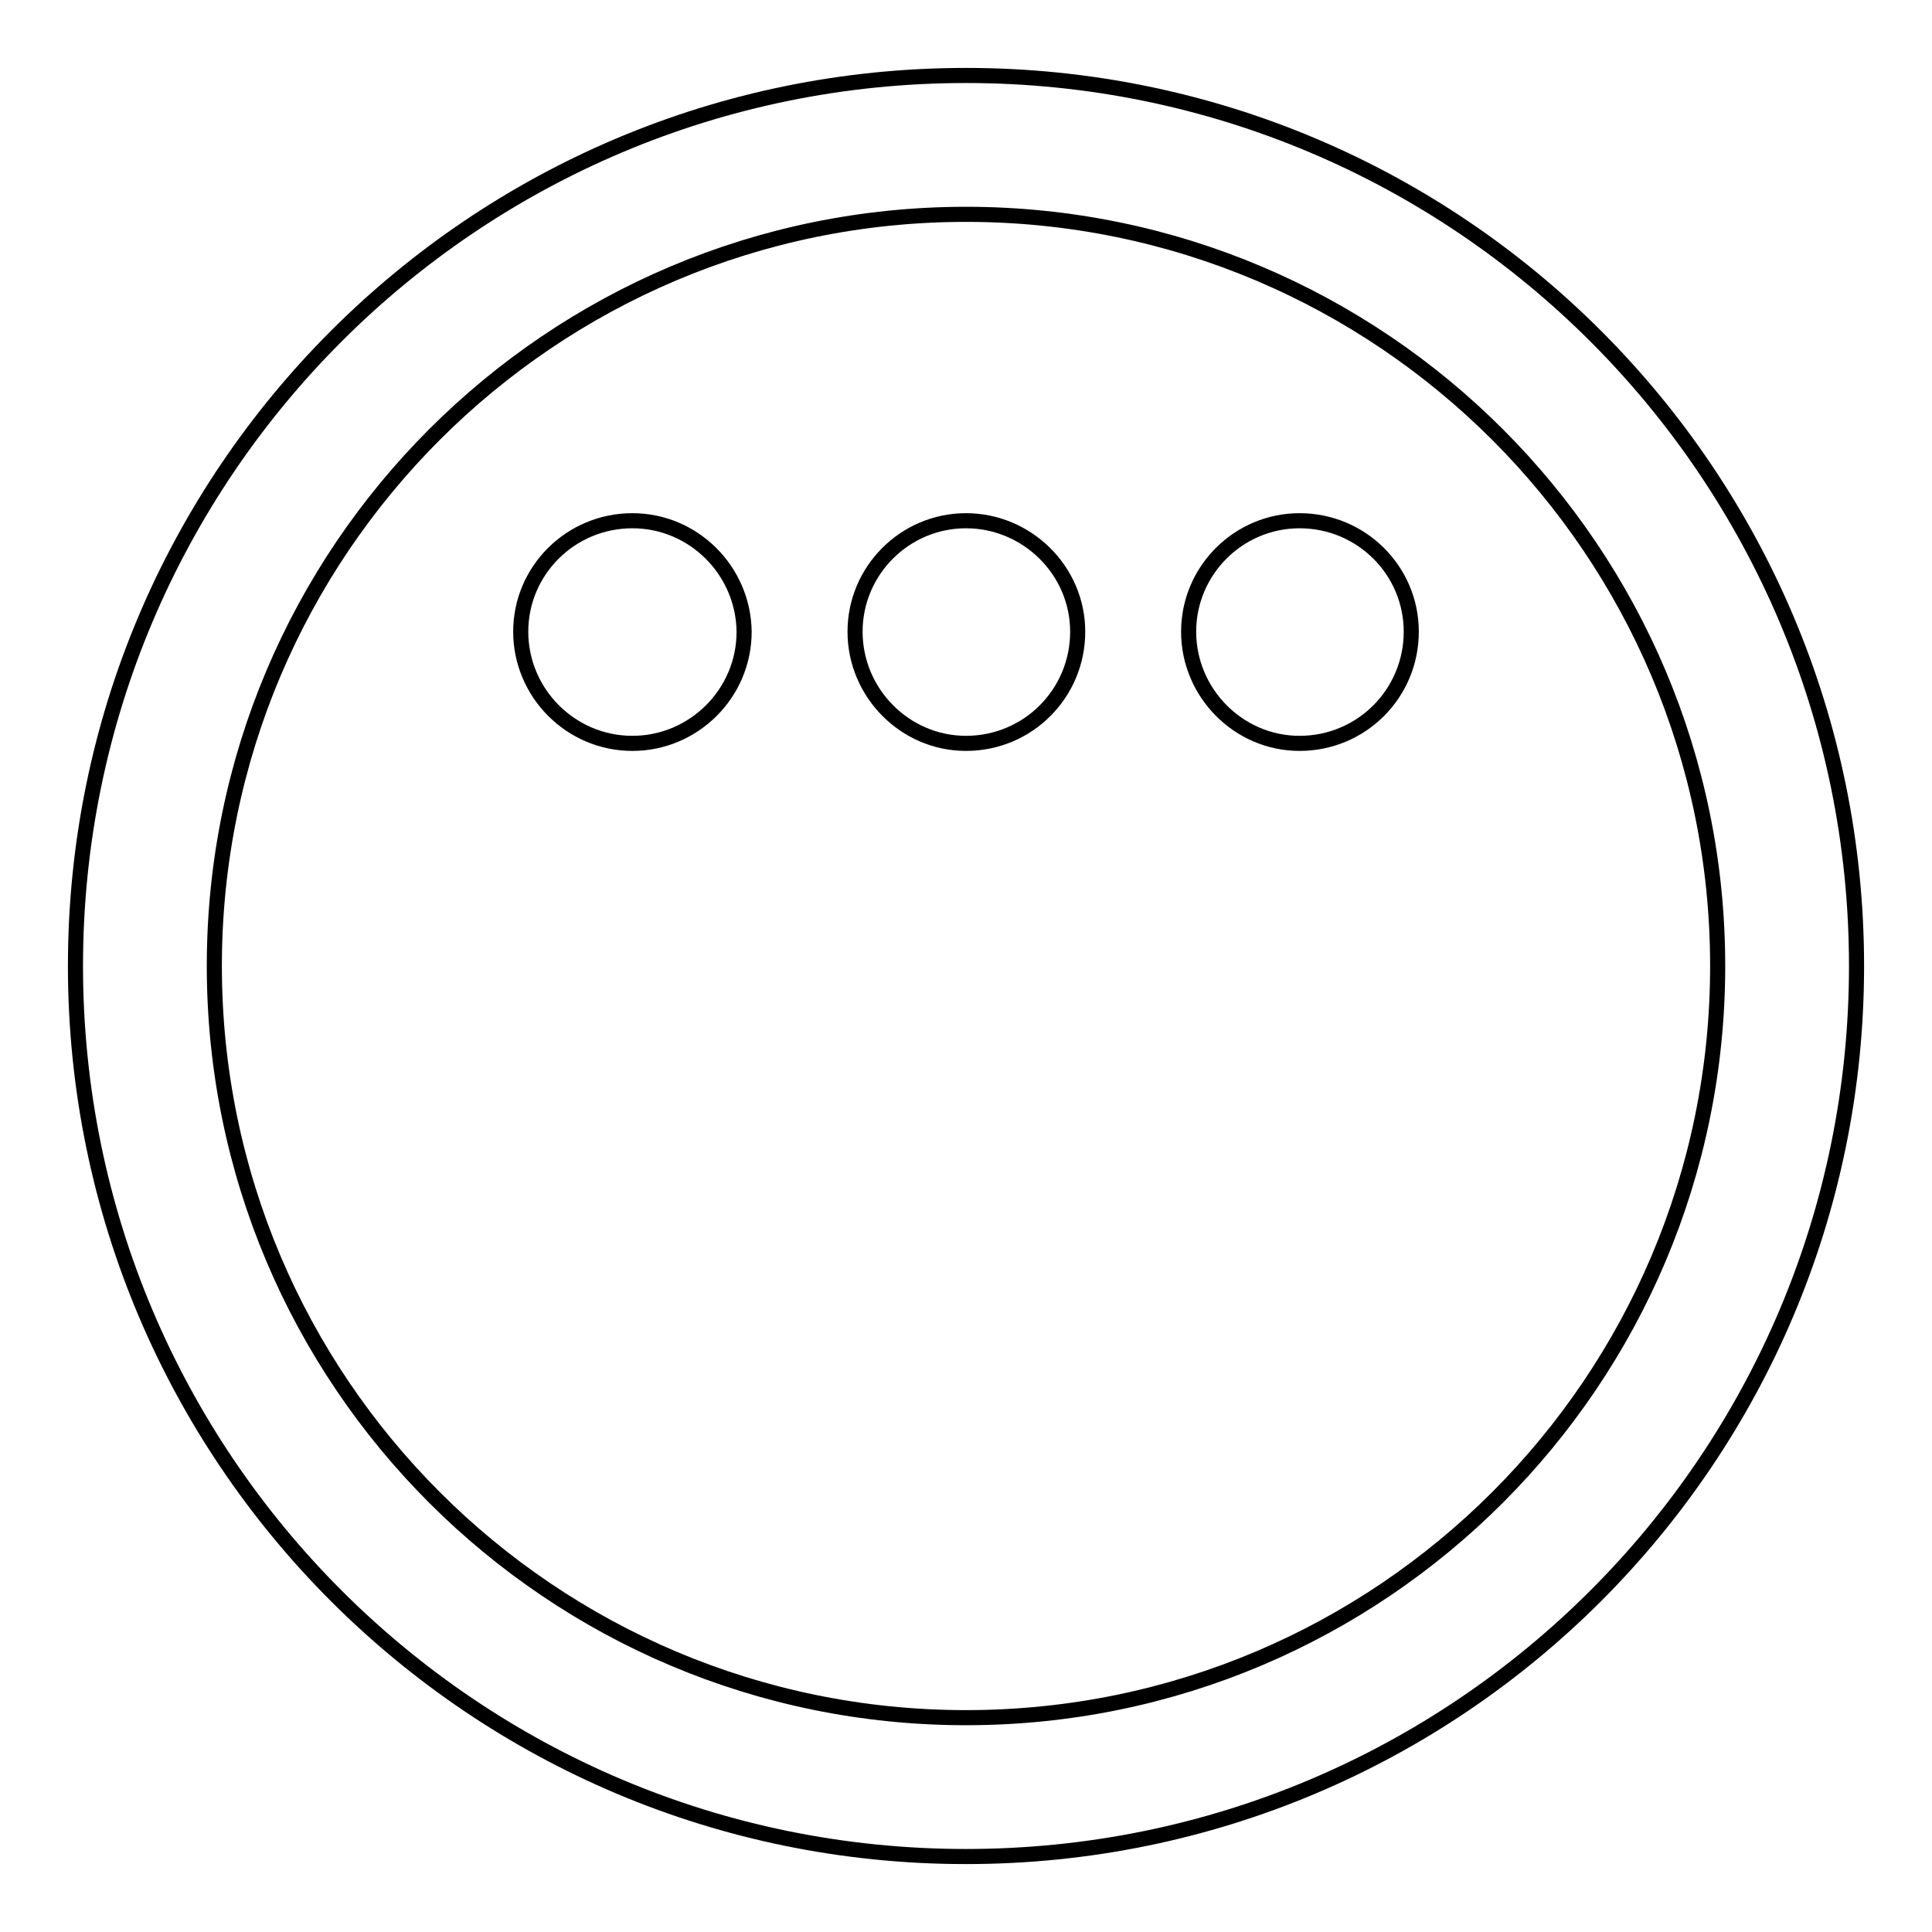 <?xml version="1.0" encoding="utf-8"?>
<!-- Svg Vector Icons : http://www.onlinewebfonts.com/icon -->
<!DOCTYPE svg PUBLIC "-//W3C//DTD SVG 1.1//EN" "http://www.w3.org/Graphics/SVG/1.1/DTD/svg11.dtd">
<svg version="1.1" xmlns="http://www.w3.org/2000/svg" xmlns:xlink="http://www.w3.org/1999/xlink" x="0px" y="0px" viewBox="0 0 256 256" enable-background="new 0 0 256 256" xml:space="preserve">
<g> <path stroke-width="2" fill-opacity="0" stroke="#000000"  d="M128,10C62.8,10,10,62.8,10,128c0,65.2,52.8,118,118,118c65.2,0,118-52.8,118-118C246,62.8,193.2,10,128,10 z M128,227.6c-55,0-99.6-44.6-99.6-99.6S73,28.4,128,28.4S227.6,73,227.6,128S183,227.6,128,227.6z M172.2,69 c-8.1,0-14.7,6.6-14.7,14.7c0,8.1,6.6,14.8,14.7,14.8c8.2,0,14.8-6.6,14.8-14.8C187,75.6,180.4,69,172.2,69z M128,69 c-8.1,0-14.7,6.6-14.7,14.7c0,8.1,6.6,14.8,14.7,14.8c8.2,0,14.8-6.6,14.8-14.8C142.8,75.6,136.1,69,128,69z M83.8,69 C75.6,69,69,75.6,69,83.7c0,8.1,6.6,14.8,14.8,14.8c8.1,0,14.8-6.6,14.8-14.8C98.5,75.6,91.9,69,83.8,69z"/></g>
</svg>